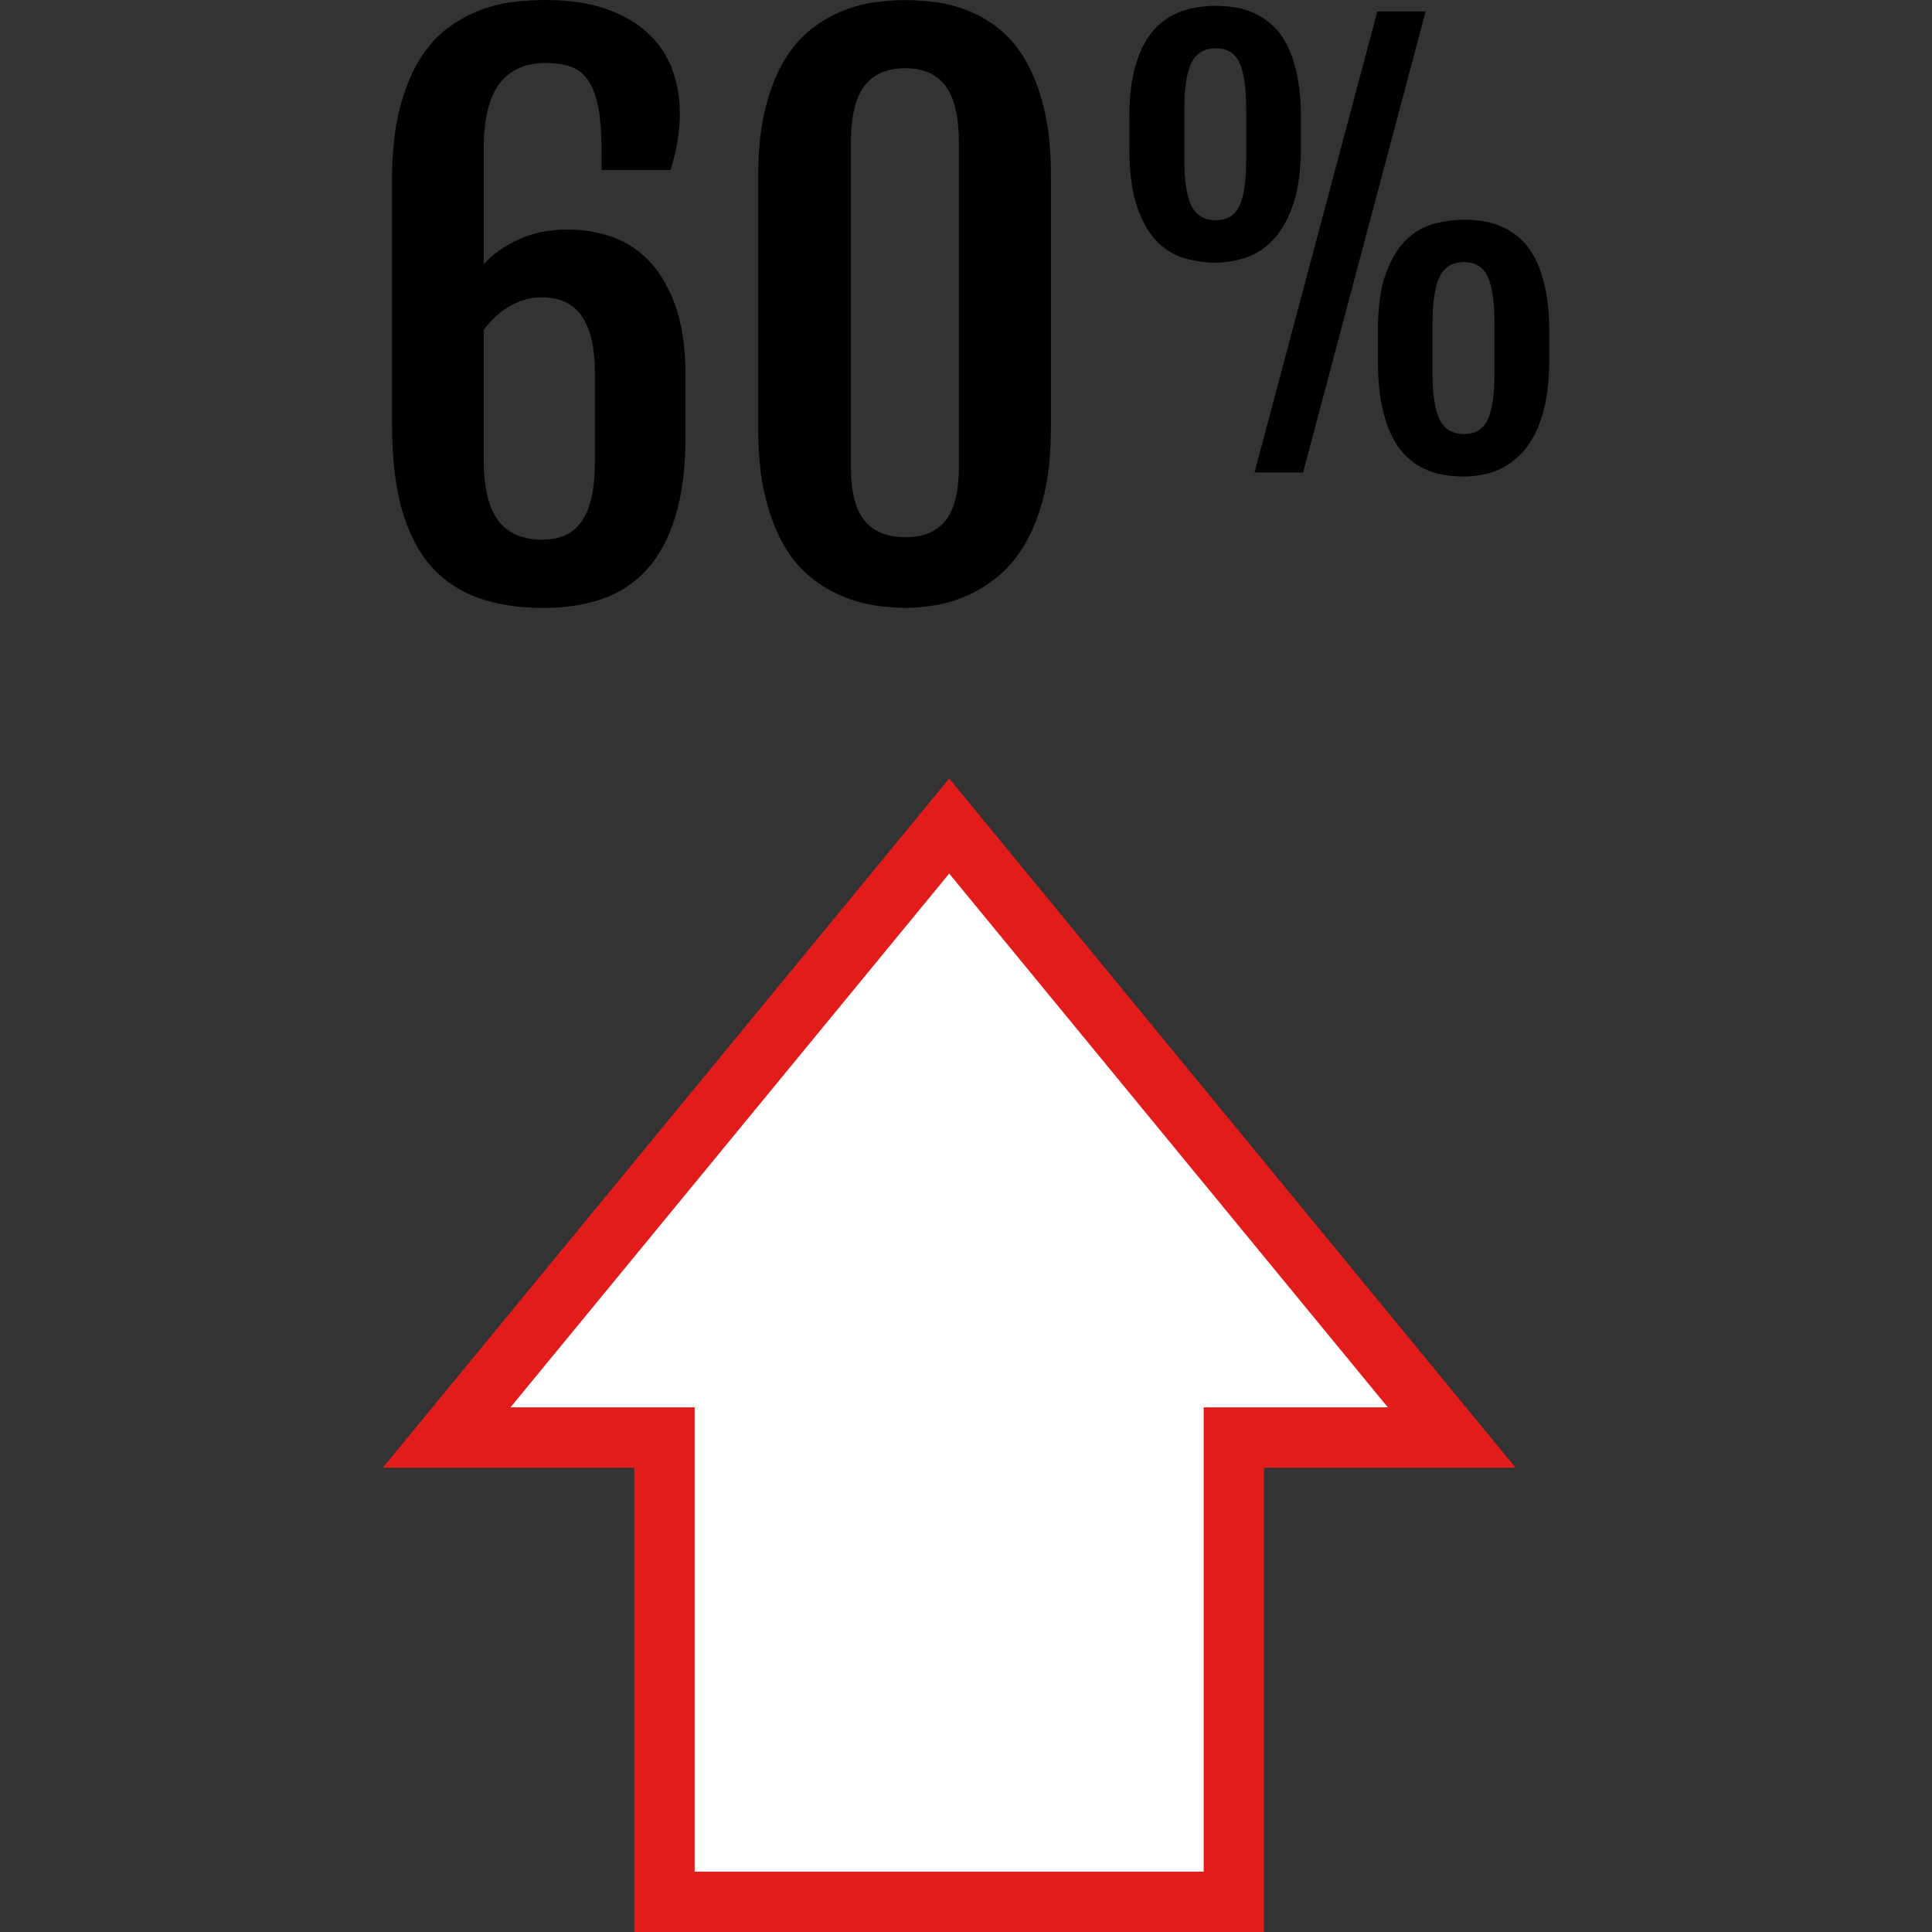 <?xml version="1.0" encoding="iso-8859-1"?>
<!-- Uploaded to: SVG Repo, www.svgrepo.com, Generator: SVG Repo Mixer Tools -->
<svg height="800px" width="800px" version="1.1" id="Layer_1" xmlns="http://www.w3.org/2000/svg" xmlns:xlink="http://www.w3.org/1999/xlink" 
	 viewBox="0 0 512.08 512.08" xml:space="preserve">
<rect x="0" y="0" width="512.08" height="512.08" fill="#333333" stroke="none"/>
<path d="M103.912,47.656c0-7.288,0.664-13.528,2-18.72c1.328-5.192,3.088-9.56,5.28-13.12c2.184-3.552,4.712-6.368,7.552-8.44
	s5.76-3.664,8.76-4.776c3-1.112,5.976-1.824,8.944-2.136C139.416,0.16,142.136,0,144.608,0c6.368,0,11.808,0.824,16.312,2.456
	c4.512,1.64,8.2,3.832,11.08,6.584s4.96,5.944,6.256,9.592c1.296,3.64,1.944,7.48,1.944,11.496c0,2.168-0.2,4.536-0.6,7.136
	c-0.4,2.6-1.032,5.192-1.896,7.792h-18.256V40.24c0-4.824-0.296-8.744-0.88-11.776c-0.584-3.024-1.488-5.424-2.688-7.176
	c-1.208-1.768-2.736-2.968-4.592-3.616c-1.848-0.648-4.08-0.976-6.672-0.976c-5.312,0-9.376,1.816-12.184,5.424
	c-2.816,3.616-4.216,9.416-4.216,17.384V70c2.352-2.592,5.424-4.776,9.224-6.536c3.8-1.76,8.2-2.64,13.2-2.64
	c3.584,0,7.216,0.568,10.888,1.72c3.68,1.144,7.016,3.176,10.016,6.12c2.992,2.928,5.44,6.92,7.32,11.952
	c1.88,5.04,2.832,11.488,2.832,19.328v15.392c0,8.464-0.88,15.6-2.64,21.408c-1.76,5.816-4.28,10.52-7.552,14.144
	s-7.216,6.224-11.824,7.832c-4.6,1.608-9.784,2.416-15.52,2.416c-6.496,0-12.224-0.864-17.192-2.592
	c-4.976-1.736-9.176-4.512-12.608-8.344s-6.024-8.824-7.784-14.968c-1.768-6.152-2.648-13.64-2.648-22.488V47.656H103.912z
	 M128.2,121.72c0,7.296,1.248,12.672,3.76,16.136c2.496,3.464,6.472,5.184,11.904,5.184c4.76,0,8.248-1.696,10.48-5.096
	s3.336-8.496,3.336-15.296V99.104c0-3.832-0.336-7.04-1.016-9.64c-0.688-2.592-1.64-4.68-2.872-6.256
	c-1.24-1.568-2.72-2.696-4.456-3.384c-1.728-0.68-3.672-1.016-5.832-1.016c-1.672,0-3.264,0.248-4.776,0.744
	c-1.512,0.496-2.92,1.144-4.216,1.944s-2.48,1.736-3.52,2.784c-1.056,1.056-1.976,2.104-2.784,3.152v34.288H128.2z"/>
<path d="M200.968,46.64c0-6.92,0.632-12.896,1.896-17.936S205.8,19.432,207.872,16s4.464-6.192,7.176-8.296
	c2.72-2.096,5.512-3.72,8.392-4.856c2.872-1.152,5.752-1.904,8.624-2.272c2.864-0.376,5.504-0.552,7.92-0.552
	c2.288,0,4.832,0.168,7.648,0.504c2.816,0.344,5.656,1.056,8.52,2.136c2.872,1.08,5.656,2.656,8.344,4.728s5.072,4.832,7.144,8.296
	s3.736,7.728,5.008,12.792c1.264,5.072,1.896,11.128,1.896,18.168v66.92c0,6.92-0.632,12.904-1.896,17.936
	c-1.272,5.04-2.952,9.32-5.056,12.832c-2.104,3.52-4.512,6.384-7.232,8.576s-5.504,3.888-8.336,5.096
	c-2.84,1.208-5.672,2.024-8.488,2.464c-2.816,0.432-5.328,0.648-7.552,0.648c-2.48,0-5.168-0.216-8.064-0.648
	c-2.904-0.44-5.816-1.248-8.72-2.464c-2.896-1.2-5.696-2.88-8.384-5.048s-5.056-5.008-7.096-8.528s-3.68-7.816-4.912-12.88
	c-1.232-5.064-1.848-11.064-1.848-17.984V46.64H200.968z M225.528,123.672c0,6.544,1.184,11.304,3.568,14.272
	c2.376,2.96,6.008,4.448,10.888,4.448c4.76,0,8.312-1.488,10.656-4.448c2.352-2.968,3.52-7.728,3.52-14.272V37.92
	c0-6.912-1.168-11.952-3.52-15.112c-2.344-3.152-5.896-4.728-10.656-4.728c-4.88,0-8.512,1.576-10.888,4.728
	c-2.384,3.16-3.568,8.192-3.568,15.112L225.528,123.672L225.528,123.672z"/>
<path d="M322.176,69.616c-2.688,0-5.392-0.376-8.104-1.136c-2.712-0.752-5.168-2.224-7.36-4.424c-2.192-2.2-3.976-5.304-5.344-9.336
	s-2.048-9.328-2.048-15.88v-7.568c0-4.296,0.328-8.008,0.992-11.152c0.656-3.136,1.56-5.816,2.72-8.024
	c1.16-2.216,2.496-4.016,4-5.384s3.112-2.432,4.816-3.176c1.696-0.76,3.432-1.272,5.192-1.552c1.776-0.288,3.504-0.432,5.2-0.432
	c1.6,0,3.272,0.136,5.024,0.392c1.744,0.256,3.456,0.768,5.128,1.52c1.68,0.752,3.264,1.808,4.784,3.152
	c1.504,1.344,2.832,3.128,3.96,5.336c1.136,2.216,2.024,4.904,2.688,8.072c0.656,3.16,0.992,6.904,0.992,11.248v7.568
	c0,6.464-0.736,11.704-2.192,15.744c-1.464,4.032-3.312,7.16-5.552,9.376c-2.24,2.208-4.696,3.712-7.36,4.496
	C327.048,69.224,324.536,69.616,322.176,69.616z M322.32,58.368c2.968,0,5.048-1.28,6.224-3.848s1.768-6.568,1.768-11.992V28.792
	c0-5.48-0.584-9.504-1.768-12.104s-3.256-3.888-6.224-3.888c-3.12,0-5.296,1.296-6.544,3.888s-1.872,6.624-1.872,12.104V42.52
	c0,5.424,0.624,9.424,1.872,11.992S319.2,58.368,322.32,58.368z M365.056,3.04h12.808l-32.48,122.184h-12.872L365.056,3.04z
	 M365.192,87.944c0-6.472,0.72-11.64,2.16-15.528s3.28-6.888,5.512-8.984c2.24-2.104,4.712-3.496,7.4-4.176s5.28-1.024,7.784-1.024
	c1.6,0,3.272,0.136,5.024,0.392c1.744,0.256,3.456,0.768,5.128,1.52c1.68,0.752,3.264,1.8,4.784,3.152
	c1.504,1.344,2.832,3.128,3.96,5.336c1.136,2.216,2.024,4.904,2.688,8.072c0.656,3.16,0.992,6.904,0.992,11.248v7.568
	c0,4.336-0.344,8.112-1.032,11.312c-0.68,3.208-1.6,5.944-2.76,8.208s-2.488,4.128-3.992,5.584
	c-1.512,1.472-3.104,2.616-4.784,3.472c-1.672,0.848-3.384,1.432-5.128,1.736c-1.752,0.304-3.4,0.464-4.952,0.464
	c-1.8,0-3.6-0.16-5.416-0.464s-3.56-0.856-5.232-1.664c-1.672-0.8-3.256-1.928-4.744-3.4c-1.488-1.464-2.776-3.32-3.848-5.584
	c-1.088-2.264-1.944-5.008-2.584-8.24c-0.632-3.224-0.952-7.04-0.952-11.424v-7.576H365.192z M379.696,99.184
	c0,5.432,0.624,9.424,1.872,11.992c1.248,2.576,3.432,3.856,6.544,3.856c2.968,0,5.048-1.28,6.224-3.856
	c1.176-2.568,1.768-6.56,1.768-11.992v-13.72c0-5.48-0.584-9.504-1.768-12.104s-3.256-3.888-6.224-3.888
	c-3.12,0-5.296,1.296-6.544,3.888s-1.872,6.624-1.872,12.104V99.184z"/>
<polygon style="fill:#FFFFFF;" points="176.12,504.072 176.12,381.016 118.392,381.016 251.584,218.944 384.776,381.016 
	327.048,381.016 327.048,504.072 "/>
<path style="fill:#E21B1B;" d="M251.584,231.544l116.264,141.472H335.04h-16v16V496.08H184.12V389.016v-16h-16h-32.808
	L251.584,231.544 M251.584,206.344L101.456,389.016h66.664V512.08h166.92V389.016h66.664L251.584,206.344L251.584,206.344z"/>
</svg>